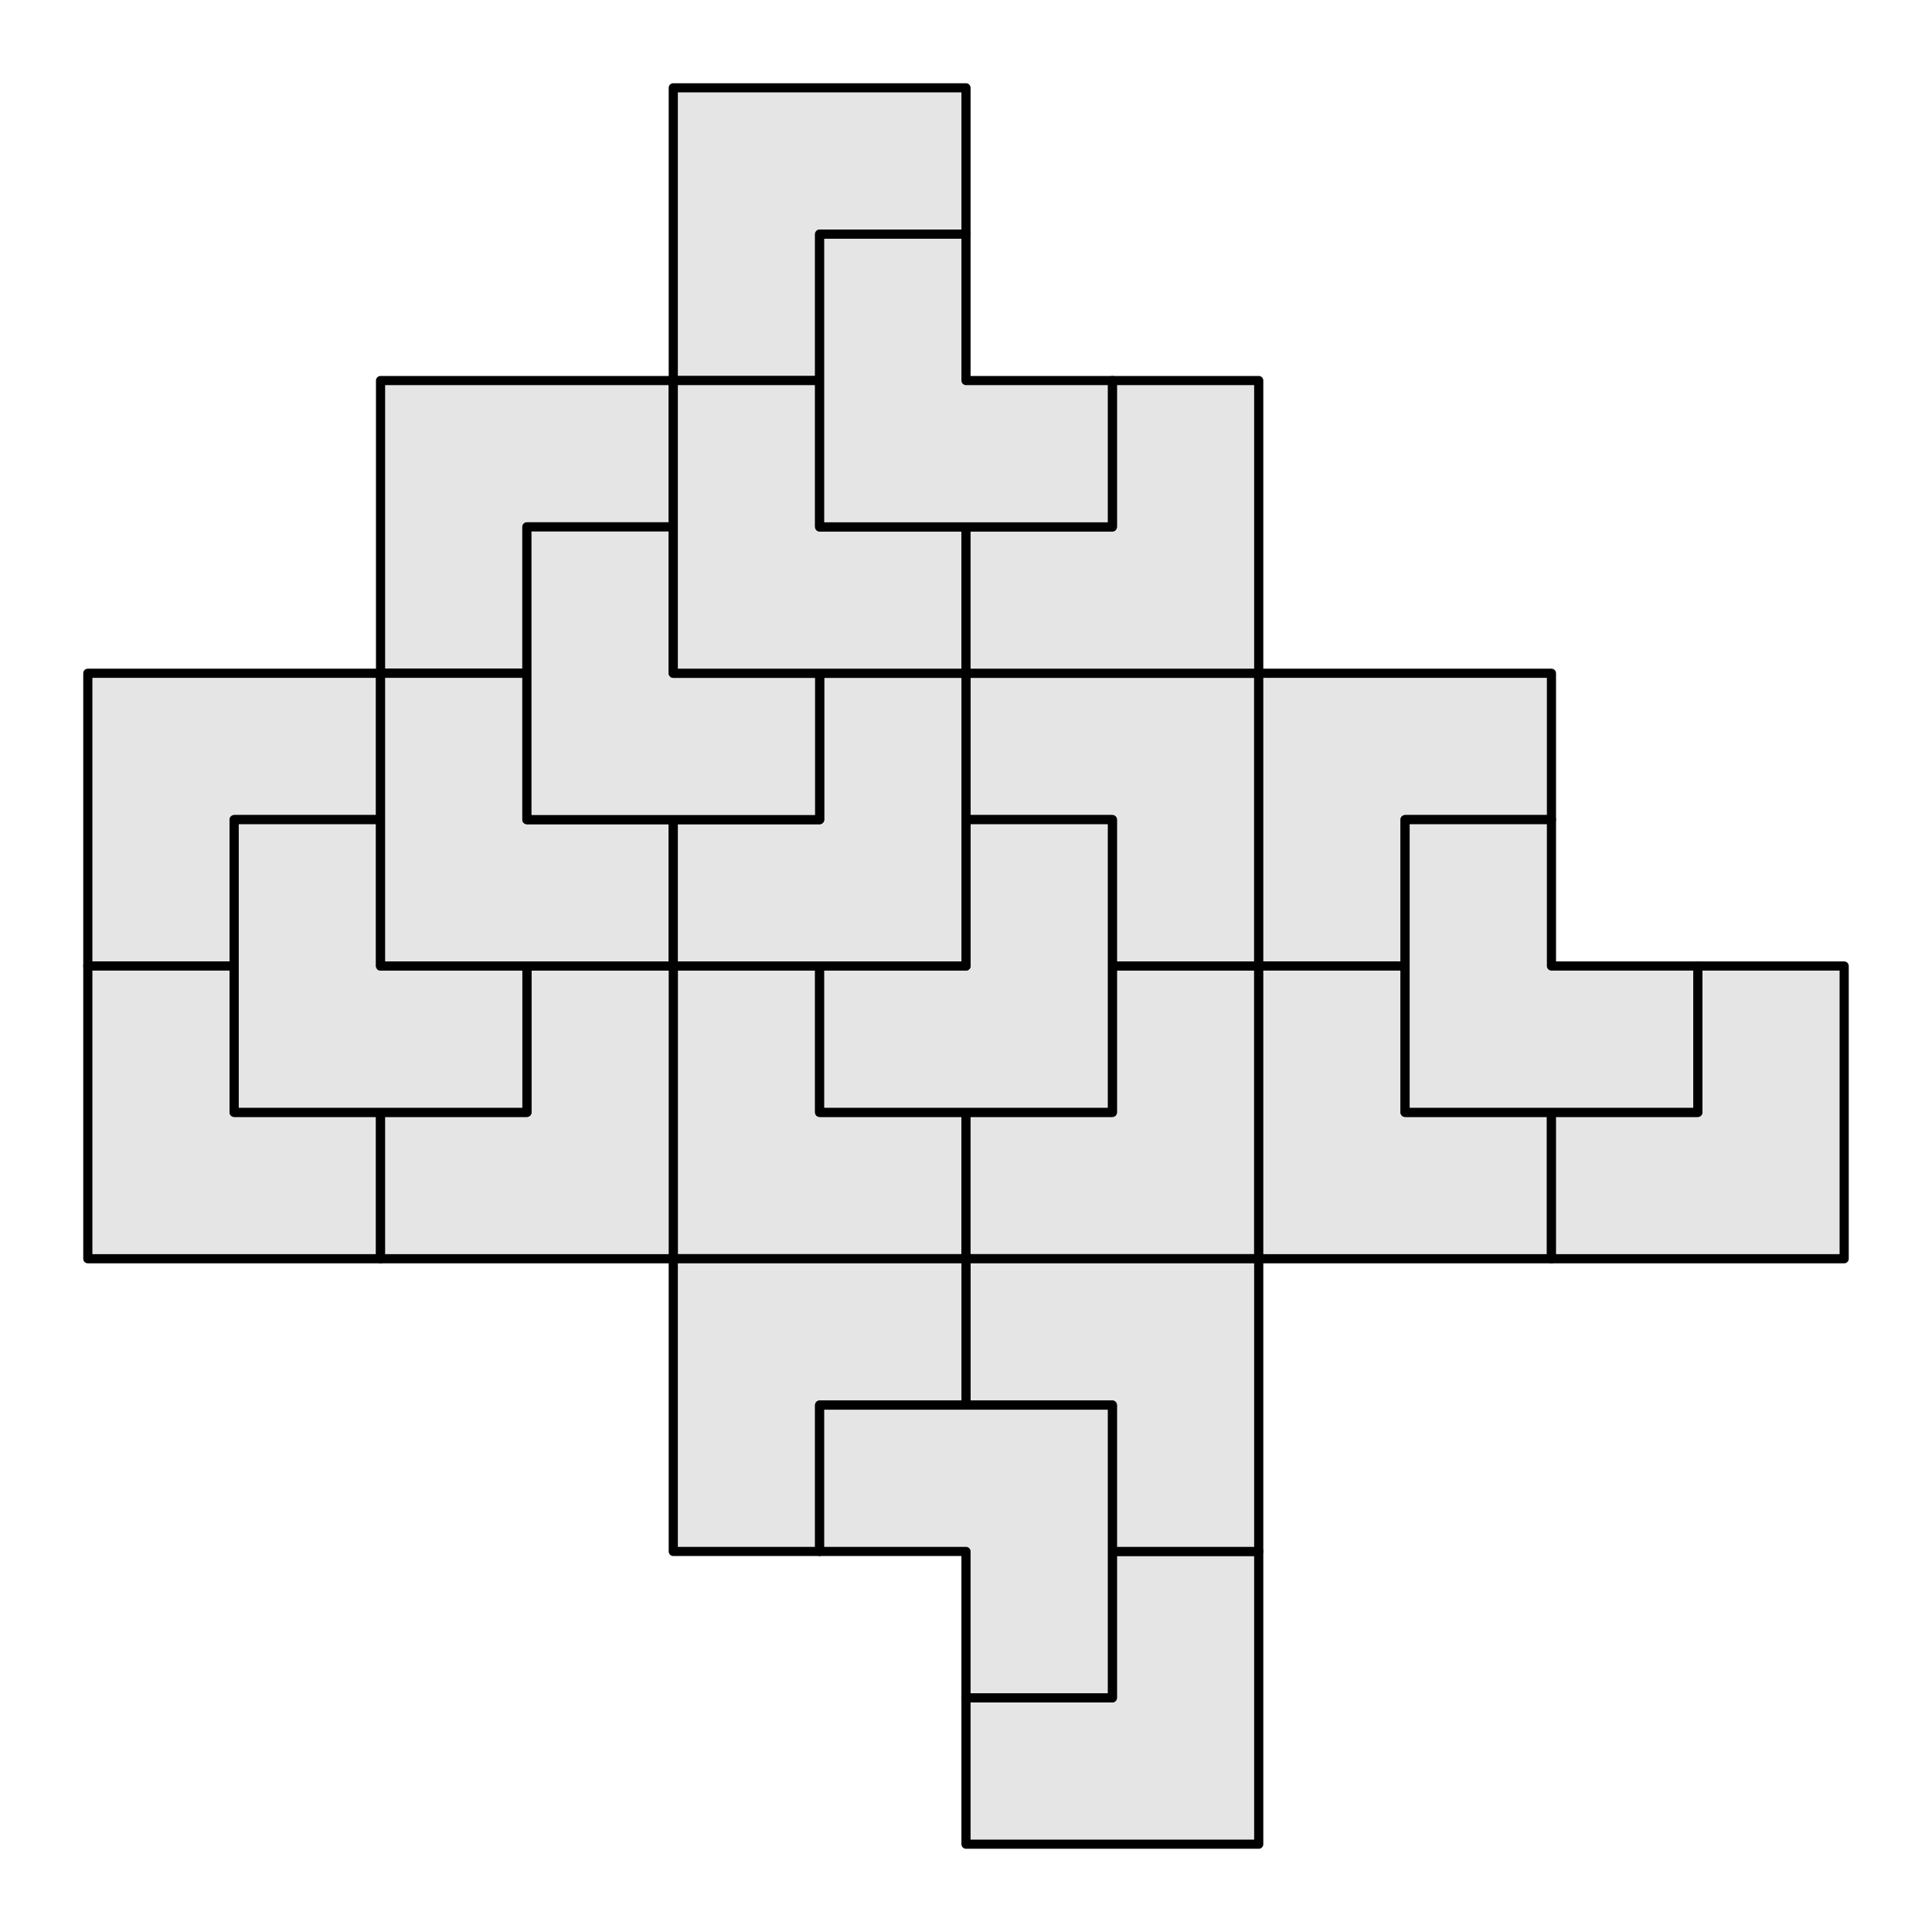 <?xml version="1.0" encoding="UTF-8" standalone="no"?>
<svg xmlns="http://www.w3.org/2000/svg" version="1.1"
     width="316.8" height="316.8">
<style type="text/css">
path {
    stroke: black;
    fill: none;
    stroke-width: 1.5;
    stroke-linejoin: round;
    stroke-linecap: round;
}
path.arrow {
    stroke: none;
    fill: rgba(0, 0, 0, 0.2);
}
path.thick {
    stroke-width: 12;
}
text {
    fill: black;
    font-family: Sans;
    text-anchor: middle;
    text-align: center;
}
.tile-chair1 { fill: #ff9999; }
.tile-chair2 { fill: #ffcc99; }
.tile-chair3 { fill: #ffff99; }
.tile-chair4 { fill: #99ff99; }
.tile-chair5 { fill: #99ccff; }
.tile-chair6 { fill: #9999ff; }
.tile-chair7 { fill: #cc99ff; }
.neighbour { fill: #e5e5e5; }
.relevant-neighbour { fill: #aaaaaa; }
</style>
<path class="neighbour" d="M 110.4 158.4 L 110.4 182.4 L 110.4 206.4 L 134.4 206.4 L 158.4 206.4 L 158.4 182.4 L 134.4 182.4 L 134.4 158.4 z"/>
<path class="neighbour" d="M 158.4 206.4 L 182.4 206.4 L 206.4 206.4 L 206.4 182.4 L 206.4 158.4 L 182.4 158.4 L 182.4 182.4 L 158.4 182.4 z"/>
<path class="neighbour" d="M 206.4 158.4 L 206.4 134.4 L 206.4 110.4 L 182.4 110.4 L 158.4 110.4 L 158.4 134.4 L 182.4 134.4 L 182.4 158.4 z"/>
<path class="neighbour" d="M 134.4 182.4 L 158.4 182.4 L 182.4 182.4 L 182.4 158.4 L 182.4 134.4 L 158.4 134.4 L 158.4 158.4 L 134.4 158.4 z"/>
<path class="neighbour" d="M 158.4 302.4 L 182.4 302.4 L 206.4 302.4 L 206.4 278.4 L 206.4 254.4 L 182.4 254.4 L 182.4 278.4 L 158.4 278.4 z"/>
<path class="neighbour" d="M 206.4 254.4 L 206.4 230.4 L 206.4 206.4 L 182.4 206.4 L 158.4 206.4 L 158.4 230.4 L 182.4 230.4 L 182.4 254.4 z"/>
<path class="neighbour" d="M 158.4 206.4 L 134.4 206.4 L 110.4 206.4 L 110.4 230.4 L 110.4 254.4 L 134.4 254.4 L 134.4 230.4 L 158.4 230.4 z"/>
<path class="neighbour" d="M 182.4 278.4 L 182.4 254.4 L 182.4 230.4 L 158.4 230.4 L 134.4 230.4 L 134.4 254.4 L 158.4 254.4 L 158.4 278.4 z"/>
<path class="neighbour" d="M 254.4 110.4 L 230.4 110.4 L 206.4 110.4 L 206.4 134.4 L 206.4 158.4 L 230.4 158.4 L 230.4 134.4 L 254.4 134.4 z"/>
<path class="neighbour" d="M 206.4 158.4 L 206.4 182.4 L 206.4 206.4 L 230.4 206.4 L 254.4 206.4 L 254.4 182.4 L 230.4 182.4 L 230.4 158.4 z"/>
<path class="neighbour" d="M 254.4 206.4 L 278.4 206.4 L 302.4 206.4 L 302.4 182.4 L 302.4 158.4 L 278.4 158.4 L 278.4 182.4 L 254.4 182.4 z"/>
<path class="neighbour" d="M 230.4 134.4 L 230.4 158.4 L 230.4 182.4 L 254.4 182.4 L 278.4 182.4 L 278.4 158.4 L 254.4 158.4 L 254.4 134.4 z"/>
<path class="neighbour" d="M 62.4 110.4 L 38.4 110.4 L 14.4 110.4 L 14.4 134.4 L 14.4 158.4 L 38.4 158.4 L 38.4 134.4 L 62.4 134.4 z"/>
<path class="neighbour" d="M 14.4 158.4 L 14.4 182.4 L 14.4 206.4 L 38.4 206.4 L 62.4 206.4 L 62.4 182.4 L 38.4 182.4 L 38.4 158.4 z"/>
<path class="neighbour" d="M 62.4 206.4 L 86.4 206.4 L 110.4 206.4 L 110.4 182.4 L 110.4 158.4 L 86.4 158.4 L 86.4 182.4 L 62.4 182.4 z"/>
<path class="neighbour" d="M 38.4 134.4 L 38.4 158.4 L 38.4 182.4 L 62.4 182.4 L 86.4 182.4 L 86.4 158.4 L 62.4 158.4 L 62.4 134.4 z"/>
<path class="neighbour" d="M 110.4 62.4 L 86.4 62.4 L 62.4 62.4 L 62.4 86.4 L 62.4 110.4 L 86.4 110.4 L 86.4 86.4 L 110.4 86.4 z"/>
<path class="neighbour" d="M 62.4 110.4 L 62.4 134.4 L 62.4 158.4 L 86.4 158.4 L 110.4 158.4 L 110.4 134.4 L 86.4 134.4 L 86.4 110.4 z"/>
<path class="neighbour" d="M 110.4 158.4 L 134.4 158.4 L 158.4 158.4 L 158.4 134.4 L 158.4 110.4 L 134.4 110.4 L 134.4 134.4 L 110.4 134.4 z"/>
<path class="neighbour" d="M 86.4 86.4 L 86.4 110.4 L 86.4 134.4 L 110.4 134.4 L 134.4 134.4 L 134.4 110.4 L 110.4 110.4 L 110.4 86.4 z"/>
<path class="neighbour" d="M 158.4 14.4 L 134.4 14.4 L 110.4 14.4 L 110.4 38.4 L 110.4 62.4 L 134.4 62.4 L 134.4 38.4 L 158.4 38.4 z"/>
<path class="neighbour" d="M 110.4 62.4 L 110.4 86.4 L 110.4 110.4 L 134.4 110.4 L 158.4 110.4 L 158.4 86.4 L 134.4 86.4 L 134.4 62.4 z"/>
<path class="neighbour" d="M 158.4 110.4 L 182.4 110.4 L 206.4 110.4 L 206.4 86.4 L 206.4 62.4 L 182.4 62.4 L 182.4 86.4 L 158.4 86.4 z"/>
<path class="neighbour" d="M 134.4 38.4 L 134.4 62.4 L 134.4 86.4 L 158.4 86.4 L 182.4 86.4 L 182.4 62.4 L 158.4 62.4 L 158.4 38.4 z"/>
</svg>
